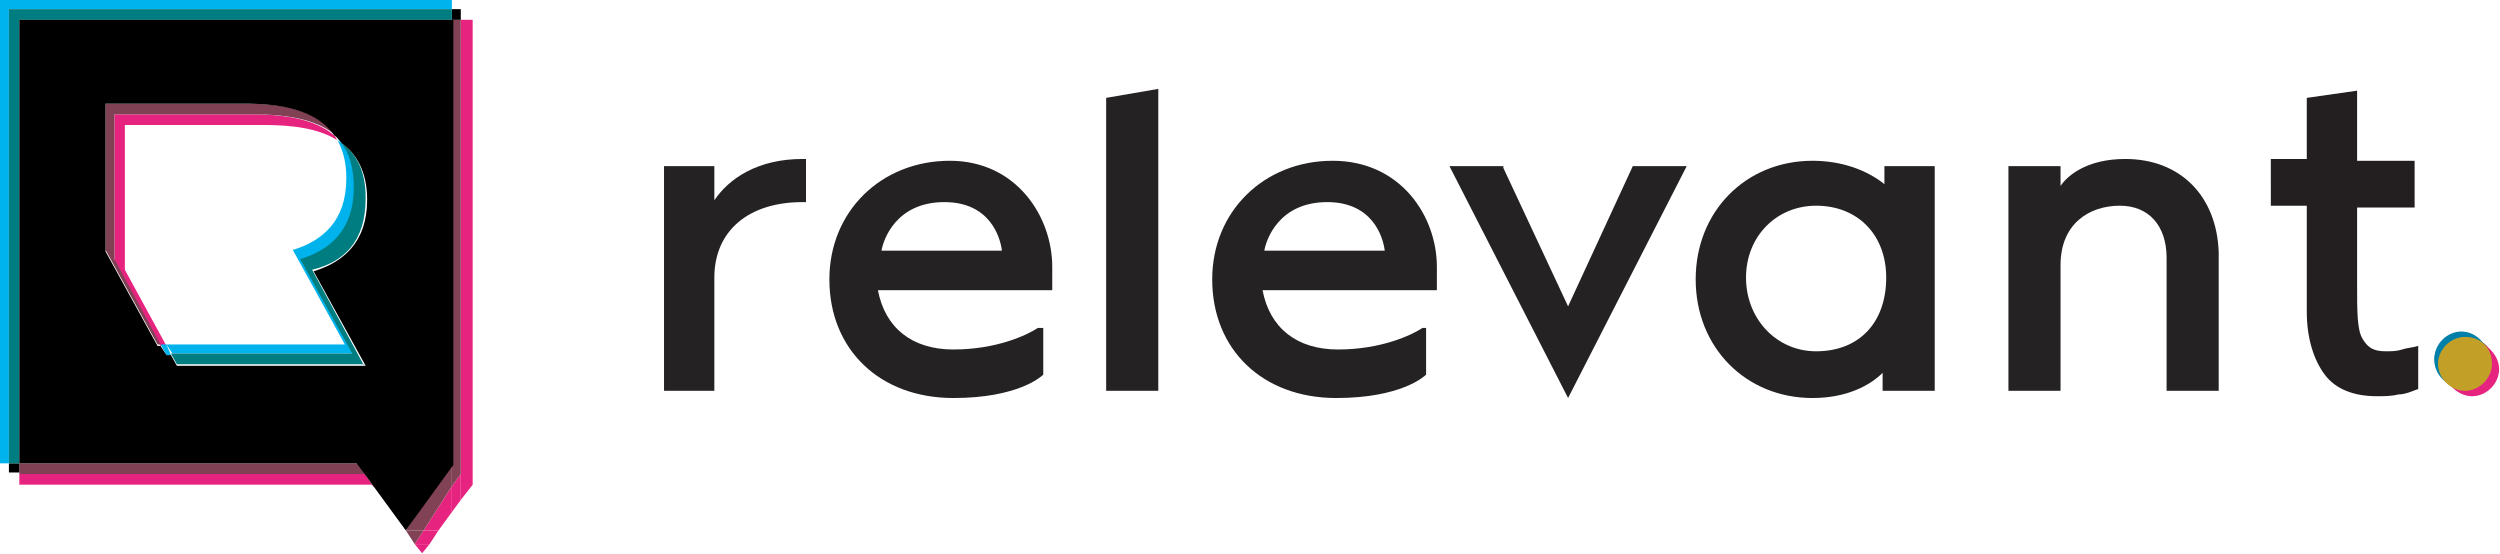 <?xml version="1.0" encoding="UTF-8" standalone="no"?>
<svg
   xmlns:dc="http://purl.org/dc/elements/1.1/"
   xmlns:cc="http://creativecommons.org/ns#"
   xmlns:rdf="http://www.w3.org/1999/02/22-rdf-syntax-ns#"
   xmlns:svg="http://www.w3.org/2000/svg"
   xmlns="http://www.w3.org/2000/svg"
   xmlns:sodipodi="http://sodipodi.sourceforge.net/DTD/sodipodi-0.dtd"
   xmlns:inkscape="http://www.inkscape.org/namespaces/inkscape"
   inkscape:version="1.0 (4035a4fb49, 2020-05-01)"
   height="30"
   width="135.479"
   sodipodi:docname="logo.svg"
   id="svg2139"
   xml:space="preserve"
   viewBox="0 0 135.479 30"
   y="0px"
   x="0px"
   version="1.1"><defs
   id="defs2143">
	
	

		
		
	</defs><sodipodi:namedview
   inkscape:current-layer="svg2139"
   inkscape:window-maximized="1"
   inkscape:window-y="-8"
   inkscape:window-x="-8"
   inkscape:cy="35.46934"
   inkscape:cx="2.2457642"
   inkscape:zoom="2.5406974"
   showgrid="false"
   id="namedview2141"
   inkscape:window-height="847"
   inkscape:window-width="1600"
   inkscape:pageshadow="2"
   inkscape:pageopacity="0"
   guidetolerance="10"
   gridtolerance="10"
   objecttolerance="10"
   borderopacity="1"
   bordercolor="#666666"
   pagecolor="#ffffff" />
<style
   id="style1994"
   type="text/css">
	.st0{fill:#172124;}
	.st1{fill:#FFFFFF;}
	.st2{fill:#E72380;}
	.st3{fill:#252223;}
	.st4{fill:#231F20;}
	.st5{fill:#0080A9;}
	.st6{fill:#C2A028;}
	.st7{fill:none;}
	.st8{fill:#00B3ED;}
	.st9{fill:#804254;}
	.st10{fill:#804155;}
	.st11{fill:#007D80;}
	.st12{fill:none;stroke:#000000;stroke-miterlimit:10;}
	.st13{fill:#E6F0F5;}
	.st14{fill:#AD5680;}
	.st15{fill:#0082BC;}
	.st16{fill:#B78080;}
	.st17{fill:#809FBE;}
	.st18{fill:#101617;}
	.st19{clip-path:url(#SVGID_10_);}
	.st20{fill:none;stroke:#808080;stroke-miterlimit:10;}
	.st21{clip-path:url(#SVGID_12_);}
	.st22{clip-path:url(#SVGID_14_);}
	.st23{clip-path:url(#SVGID_16_);}
	.st24{fill-rule:evenodd;clip-rule:evenodd;fill:#FFFFFF;}
	.st25{fill-rule:evenodd;clip-rule:evenodd;}
	.st26{opacity:0.5;}
	.st27{fill:#808080;}
	.st28{clip-path:url(#SVGID_28_);}
	.st29{fill:none;stroke:#0080BA;stroke-width:0.6;stroke-miterlimit:10;}
	.st30{fill:none;stroke:#FFFFFF;stroke-width:0.6;stroke-miterlimit:10;}
	.st31{clip-path:url(#SVGID_34_);}
	.st32{clip-path:url(#SVGID_42_);}
	.st33{clip-path:url(#SVGID_48_);}
	.st34{clip-path:url(#SVGID_56_);}
	.st35{clip-path:url(#SVGID_58_);}
	.st36{clip-path:url(#SVGID_60_);}
	.st37{clip-path:url(#SVGID_62_);}
	.st38{display:none;}
	.st39{display:inline;opacity:0.4;}
	.st40{fill:#A1A2A3;}
	.st41{fill:#B8B8B9;}
</style>
<g
   transform="translate(-2.755,-0.755)"
   id="Layer_2">
</g>
<g
   transform="scale(0.974)"
   id="g2888"><g
     id="g2031"
     transform="translate(-2.755,-0.755)">
			<g
   id="g2029">
				<g
   id="g2027">
					<path
   class="st2"
   d="m 141.5,21 c 0,0.8 -0.7,1.5 -1.5,1.5 -0.8,0 -1.5,-0.7 -1.5,-1.5 0,-0.8 0.7,-1.5 1.5,-1.5 0.9,0.1 1.5,0.7 1.5,1.5"
   id="path1997" />
					<path
   class="st3"
   d="M 42.5,11.9 V 10 h -2.8 v 12.5 h 2.8 v -6.3 c 0,-2.6 1.9,-4.2 4.9,-4.2 h 0.2 V 9.6 h -0.2 c -2.5,0 -4.1,1.1 -4.9,2.3"
   id="path1999" />
					<path
   class="st3"
   d="m 55.6,9.7 c -3.8,0 -6.7,2.8 -6.7,6.6 0,3.9 2.8,6.6 6.9,6.6 3.6,0 4.9,-1.2 5,-1.3 v 0 -2.6 h -0.2 c 0,0 -0.1,0 -0.1,0 -0.6,0.4 -2.3,1.2 -4.7,1.2 -2.3,0 -3.8,-1.2 -4.2,-3.3 h 9.7 v -1.3 c 0,-2.8 -2,-5.9 -5.7,-5.9 M 55.3,12 c 2.5,0 3.1,1.9 3.2,2.7 H 51.8 C 51.9,14.1 52.6,12 55.3,12"
   id="path2001" />
					<polyline
   class="st3"
   points="64.3,6.2 64.3,22.5 67.2,22.5 67.2,5.7      "
   id="polyline2003" />
					<path
   class="st3"
   d="m 76.9,9.7 c -3.8,0 -6.7,2.8 -6.7,6.6 0,3.9 2.8,6.6 6.9,6.6 3.6,0 4.9,-1.2 5,-1.3 v 0 V 19 H 82 c 0,0 -0.1,0 -0.1,0 -0.6,0.4 -2.3,1.2 -4.7,1.2 -2.3,0 -3.8,-1.2 -4.2,-3.3 h 9.7 v -1.3 c 0,-2.8 -2,-5.9 -5.8,-5.9 M 76.6,12 c 2.5,0 3.1,1.9 3.2,2.7 H 73.1 C 73.2,14.1 73.9,12 76.6,12"
   id="path2005" />
					<polygon
   class="st3"
   points="90,17.8 86.4,10.1 86.4,10 83.4,10 90,22.9 96.6,10 93.6,10 "
   id="polygon2007" />
					<path
   class="st3"
   d="m 107.6,11 c -1,-0.8 -2.4,-1.3 -4,-1.3 -3.7,0 -6.5,2.8 -6.5,6.6 0,3.8 2.8,6.6 6.5,6.6 1.9,0 3.2,-0.7 3.9,-1.4 v 1 h 2.9 V 10 h -2.8 z m -3.8,9.3 c -2.2,0 -3.9,-1.8 -3.9,-4.1 0,-2.3 1.7,-4 3.9,-4 2.3,0 3.9,1.6 3.9,4 0,2.5 -1.5,4.1 -3.9,4.1"
   id="path2009" />
					<path
   class="st3"
   d="m 121,9.6 c -2.1,0 -3.2,0.9 -3.6,1.5 V 10 h -2.9 v 12.5 h 2.9 v -7 c 0,-2.3 1.6,-3.3 3.3,-3.3 1.6,0 2.6,1.1 2.6,2.9 v 7.4 h 2.9 V 14.8 C 126.1,11.7 124.1,9.6 121,9.6"
   id="path2011" />
					<path
   class="st4"
   d="m 133.9,5.8 v 3.9 h 3.2 v 2.6 h -3.2 v 4.3 c 0,1.5 0,2.5 0.3,3 0.3,0.5 0.6,0.7 1.3,0.7 0.3,0 0.6,0 0.9,-0.1 0.3,-0.1 0.6,-0.1 0.9,-0.2 v 2.4 c -0.3,0.1 -0.7,0.3 -1.1,0.3 -0.4,0.1 -0.8,0.1 -1.2,0.1 -1.3,0 -2.3,-0.4 -2.9,-1.2 -0.6,-0.8 -1,-2 -1,-3.5 v -5.9 h -2 V 9.6 h 2 V 6.2"
   id="path2013" />
					<path
   class="st5"
   d="m 141.2,20.8 c 0,0.8 -0.7,1.5 -1.5,1.5 -0.8,0 -1.5,-0.7 -1.5,-1.5 0,-0.8 0.7,-1.5 1.5,-1.5 0.8,0 1.5,0.6 1.5,1.5"
   id="path2015" />
					<path
   class="st2"
   d="m 141.8,21.3 c 0,0.8 -0.7,1.5 -1.5,1.5 -0.8,0 -1.5,-0.7 -1.5,-1.5 0,-0.8 0.7,-1.5 1.5,-1.5 0.8,0 1.5,0.7 1.5,1.5"
   id="path2017" />
					<path
   class="st4"
   d="m 141.5,21 c 0,0.8 -0.7,1.5 -1.5,1.5 -0.8,0 -1.5,-0.7 -1.5,-1.5 0,-0.8 0.7,-1.5 1.5,-1.5 0.8,0 1.5,0.7 1.5,1.5"
   id="path2019" />
					<path
   class="st5"
   d="m 141.2,20.7 c 0,0.8 -0.7,1.5 -1.5,1.5 -0.8,0 -1.5,-0.7 -1.5,-1.5 0,-0.8 0.7,-1.5 1.5,-1.5 0.8,0 1.5,0.7 1.5,1.5"
   id="path2021" />
					<path
   class="st2"
   d="m 141.7,21.2 c 0,0.8 -0.7,1.5 -1.5,1.5 -0.8,0 -1.5,-0.7 -1.5,-1.5 0,-0.8 0.7,-1.5 1.5,-1.5 0.8,0 1.5,0.7 1.5,1.5"
   id="path2023" />
					<path
   class="st6"
   d="m 141.4,21 c 0,0.8 -0.7,1.5 -1.5,1.5 -0.8,0 -1.5,-0.7 -1.5,-1.5 0,-0.8 0.7,-1.5 1.5,-1.5 0.9,0 1.5,0.6 1.5,1.5"
   id="path2025" />
				</g>
			</g>
		</g><g
     id="g2107"
     transform="scale(0.827,0.848)">
			<polygon
   class="st7"
   points="30.4,34.8 29.5,34.8 28.9,35.7 31,35.7 31,32.8 30.4,33.6 "
   id="polygon2033" />
			<polygon
   class="st7"
   points="30.4,34.8 30.4,33.6 29.5,34.8 "
   id="polygon2035" />
			<polygon
   class="st7"
   points="1.3,31.8 1.3,31.1 0.6,31.1 0.6,34.8 1.3,34.8 "
   id="polygon2037" />
			<polygon
   class="st7"
   points="0.6,30.4 0,30.4 0,34.8 0.6,34.8 0.6,31.1 "
   id="polygon2039" />
			<path
   class="st7"
   d="m 8.4,8.2 v 9.6 l 2.7,4.9 h 12 l -3.5,-6.2 c 2.1,-0.5 3.6,-1.8 3.6,-4.7 0,-1 -0.2,-1.9 -0.6,-2.5 -1.3,-0.8 -3.1,-1 -5,-1 H 8.4 Z"
   id="path2041" />
			<polygon
   class="st7"
   points="25,31.8 1.3,31.8 1.3,34.8 27.3,34.8 25.2,32 "
   id="polygon2043" />
			<polygon
   class="st7"
   points=""
   id="polygon2045" />
			<rect
   x="0.6"
   y="34.8"
   class="st7"
   width="0.7"
   height="0.9"
   id="rect2047" />
			<polygon
   class="st7"
   points="28.4,36.3 27.9,35.7 1.3,35.7 1.3,36.3 "
   id="polygon2049" />
			<polygon
   class="st7"
   points="31,35.7 28.9,35.7 28.4,36.3 31.8,36.3 31.8,31.8 31,32.8 "
   id="polygon2051" />
			<polygon
   class="st7"
   points="1.3,34.8 1.3,35.7 27.9,35.7 27.3,34.8 "
   id="polygon2053" />
			<polygon
   class="st2"
   points="25.2,32 24.6,31.2 24.6,31.1 1.3,31.1 1.3,31.8 25,31.8 "
   id="polygon2055" />
			<polygon
   class="st2"
   points=""
   id="polygon2057" />
			<polygon
   class="st2"
   points="28.9,35.7 27.9,35.7 28.4,36.3 "
   id="polygon2059" />
			<polygon
   class="st2"
   points="30.4,31.9 28.5,34.8 29.5,34.8 30.4,33.6 "
   id="polygon2061" />
			<path
   class="st2"
   d="M 8.4,17.7 V 8.2 h 9.3 c 1.9,0 3.7,0.2 5,1 C 22.6,9.1 22.6,9 22.5,8.9 21.2,7.8 19.1,7.5 16.9,7.5 H 7.7 v 9.6 l 3.1,5.6 h 0.4 z"
   id="path2063" />
			<polygon
   class="st2"
   points="31,1.3 31,31.1 31,32.8 31.8,31.8 31.8,1.3 "
   id="polygon2065" />
			<polygon
   class="st2"
   points="31,31.1 30.4,31.9 30.4,33.6 31,32.8 "
   id="polygon2067" />
			<polygon
   class="st2"
   points="28.9,35.7 29.5,34.8 28.5,34.8 27.9,35.7 "
   id="polygon2069" />
			<polygon
   class="st2"
   points="27.9,35.7 27.3,34.8 "
   id="polygon2071" />
			<polygon
   class="st8"
   points="0.6,0.6 30.4,0.6 30.4,0 0,0 0,30.4 0.6,30.4 "
   id="polygon2073" />
			<path
   class="st8"
   d="m 20.3,17.1 c 2.1,-0.5 3.6,-1.8 3.6,-4.7 0,-1.3 -0.3,-2.3 -0.9,-3 -0.1,-0.1 -0.2,-0.1 -0.3,-0.2 0.4,0.7 0.6,1.5 0.6,2.5 0,2.8 -1.6,4.1 -3.6,4.7 l 3.5,6.2 h -12 l 0.4,0.6 h 12.2 z"
   id="path2075" />
			<polygon
   class="st8"
   points="27.3,34.8 25.2,32 "
   id="polygon2077" />
			<path
   class="st8"
   d="M 23,9.4 C 22.9,9.2 22.7,9.1 22.6,8.9 c 0.1,0.1 0.1,0.2 0.2,0.3 0,0 0.1,0.1 0.2,0.2 z"
   id="path2079" />
			<polygon
   class="st8"
   points="24.6,31.2 25.2,32 27.3,34.8 "
   id="polygon2081" />
			<polygon
   class="st8"
   points="11.5,23.3 11.2,22.6 10.8,22.6 11.2,23.3 "
   id="polygon2083" />
			<polygon
   class="st9"
   points="27.3,34.8 27.9,35.7 28.5,34.8 "
   id="polygon2085" />
			<polygon
   class="st9"
   points="30.4,30.4 30.4,31.9 31,31.1 31,1.3 30.4,1.3 "
   id="polygon2087" />
			<polygon
   class="st9"
   points="30.4,31.9 30.4,30.4 27.3,34.8 28.5,34.8 "
   id="polygon2089" />
			<polygon
   class="st10"
   points="24.6,31.2 24.1,30.4 1.3,30.4 1.3,31.1 24.6,31.1 "
   id="polygon2091" />
			<path
   class="st10"
   d="M 7.7,7.5 H 17 c 2.2,0 4.3,0.3 5.6,1.4 C 21.4,7.2 19,6.8 16.5,6.8 H 7.1 v 9.6 l 3.5,6.2 h 0.2 L 7.7,17 Z"
   id="path2093" />
			<path
   class="st11"
   d="M 24.5,24 21,17.7 c 2.1,-0.5 3.6,-1.8 3.6,-4.7 0,-1.8 -0.6,-2.9 -1.7,-3.7 0.6,0.7 0.9,1.7 0.9,3 0,2.8 -1.6,4.1 -3.6,4.7 l 3.5,6.2 H 11.5 l 0.4,0.7 h 12.6 z"
   id="path2095" />
			<g
   id="g2103">
				<rect
   x="30.4"
   y="0.6"
   width="0.6"
   height="0.7"
   id="rect2097" />
				<rect
   x="0.6"
   y="30.4"
   width="0.7"
   height="0.6"
   id="rect2099" />
				<polygon
   class="st11"
   points="0.6,30.4 1.3,30.4 1.3,1.3 30.4,1.3 30.4,0.6 0.6,0.6 "
   id="polygon2101" />
			</g>
			<path
   d="m 24.6,31.2 2.7,3.6 3.2,-4.3 V 1.3 H 1.3 V 30.4 H 24 Z M 11.2,23.3 10.8,22.7 H 10.6 L 7.1,16.5 V 6.8 h 9.3 c 2.5,0 4.9,0.4 6.1,2.1 0.2,0.1 0.3,0.3 0.5,0.5 1,0.7 1.7,1.9 1.7,3.7 0,2.8 -1.6,4.1 -3.6,4.7 L 24.6,24 H 11.9 l -0.4,-0.7 z"
   id="path2105" />
		</g></g>
<g
   transform="translate(-2.755,-0.755)"
   class="st38"
   id="Layer_3">
	<g
   id="g2136"
   class="st39">
		<g
   id="g2134">
			<rect
   id="rect2128"
   height="12748.9"
   width="69.3"
   class="st41"
   y="-1601.9"
   x="-0.8" />
			<rect
   id="rect2130"
   height="12748.9"
   width="11"
   class="st40"
   y="-1601.9"
   x="68.4" />
			<rect
   id="rect2132"
   height="12748.9"
   width="69.3"
   class="st41"
   y="-1601.9"
   x="79.4" />
		</g>
	</g>
</g>
</svg>
